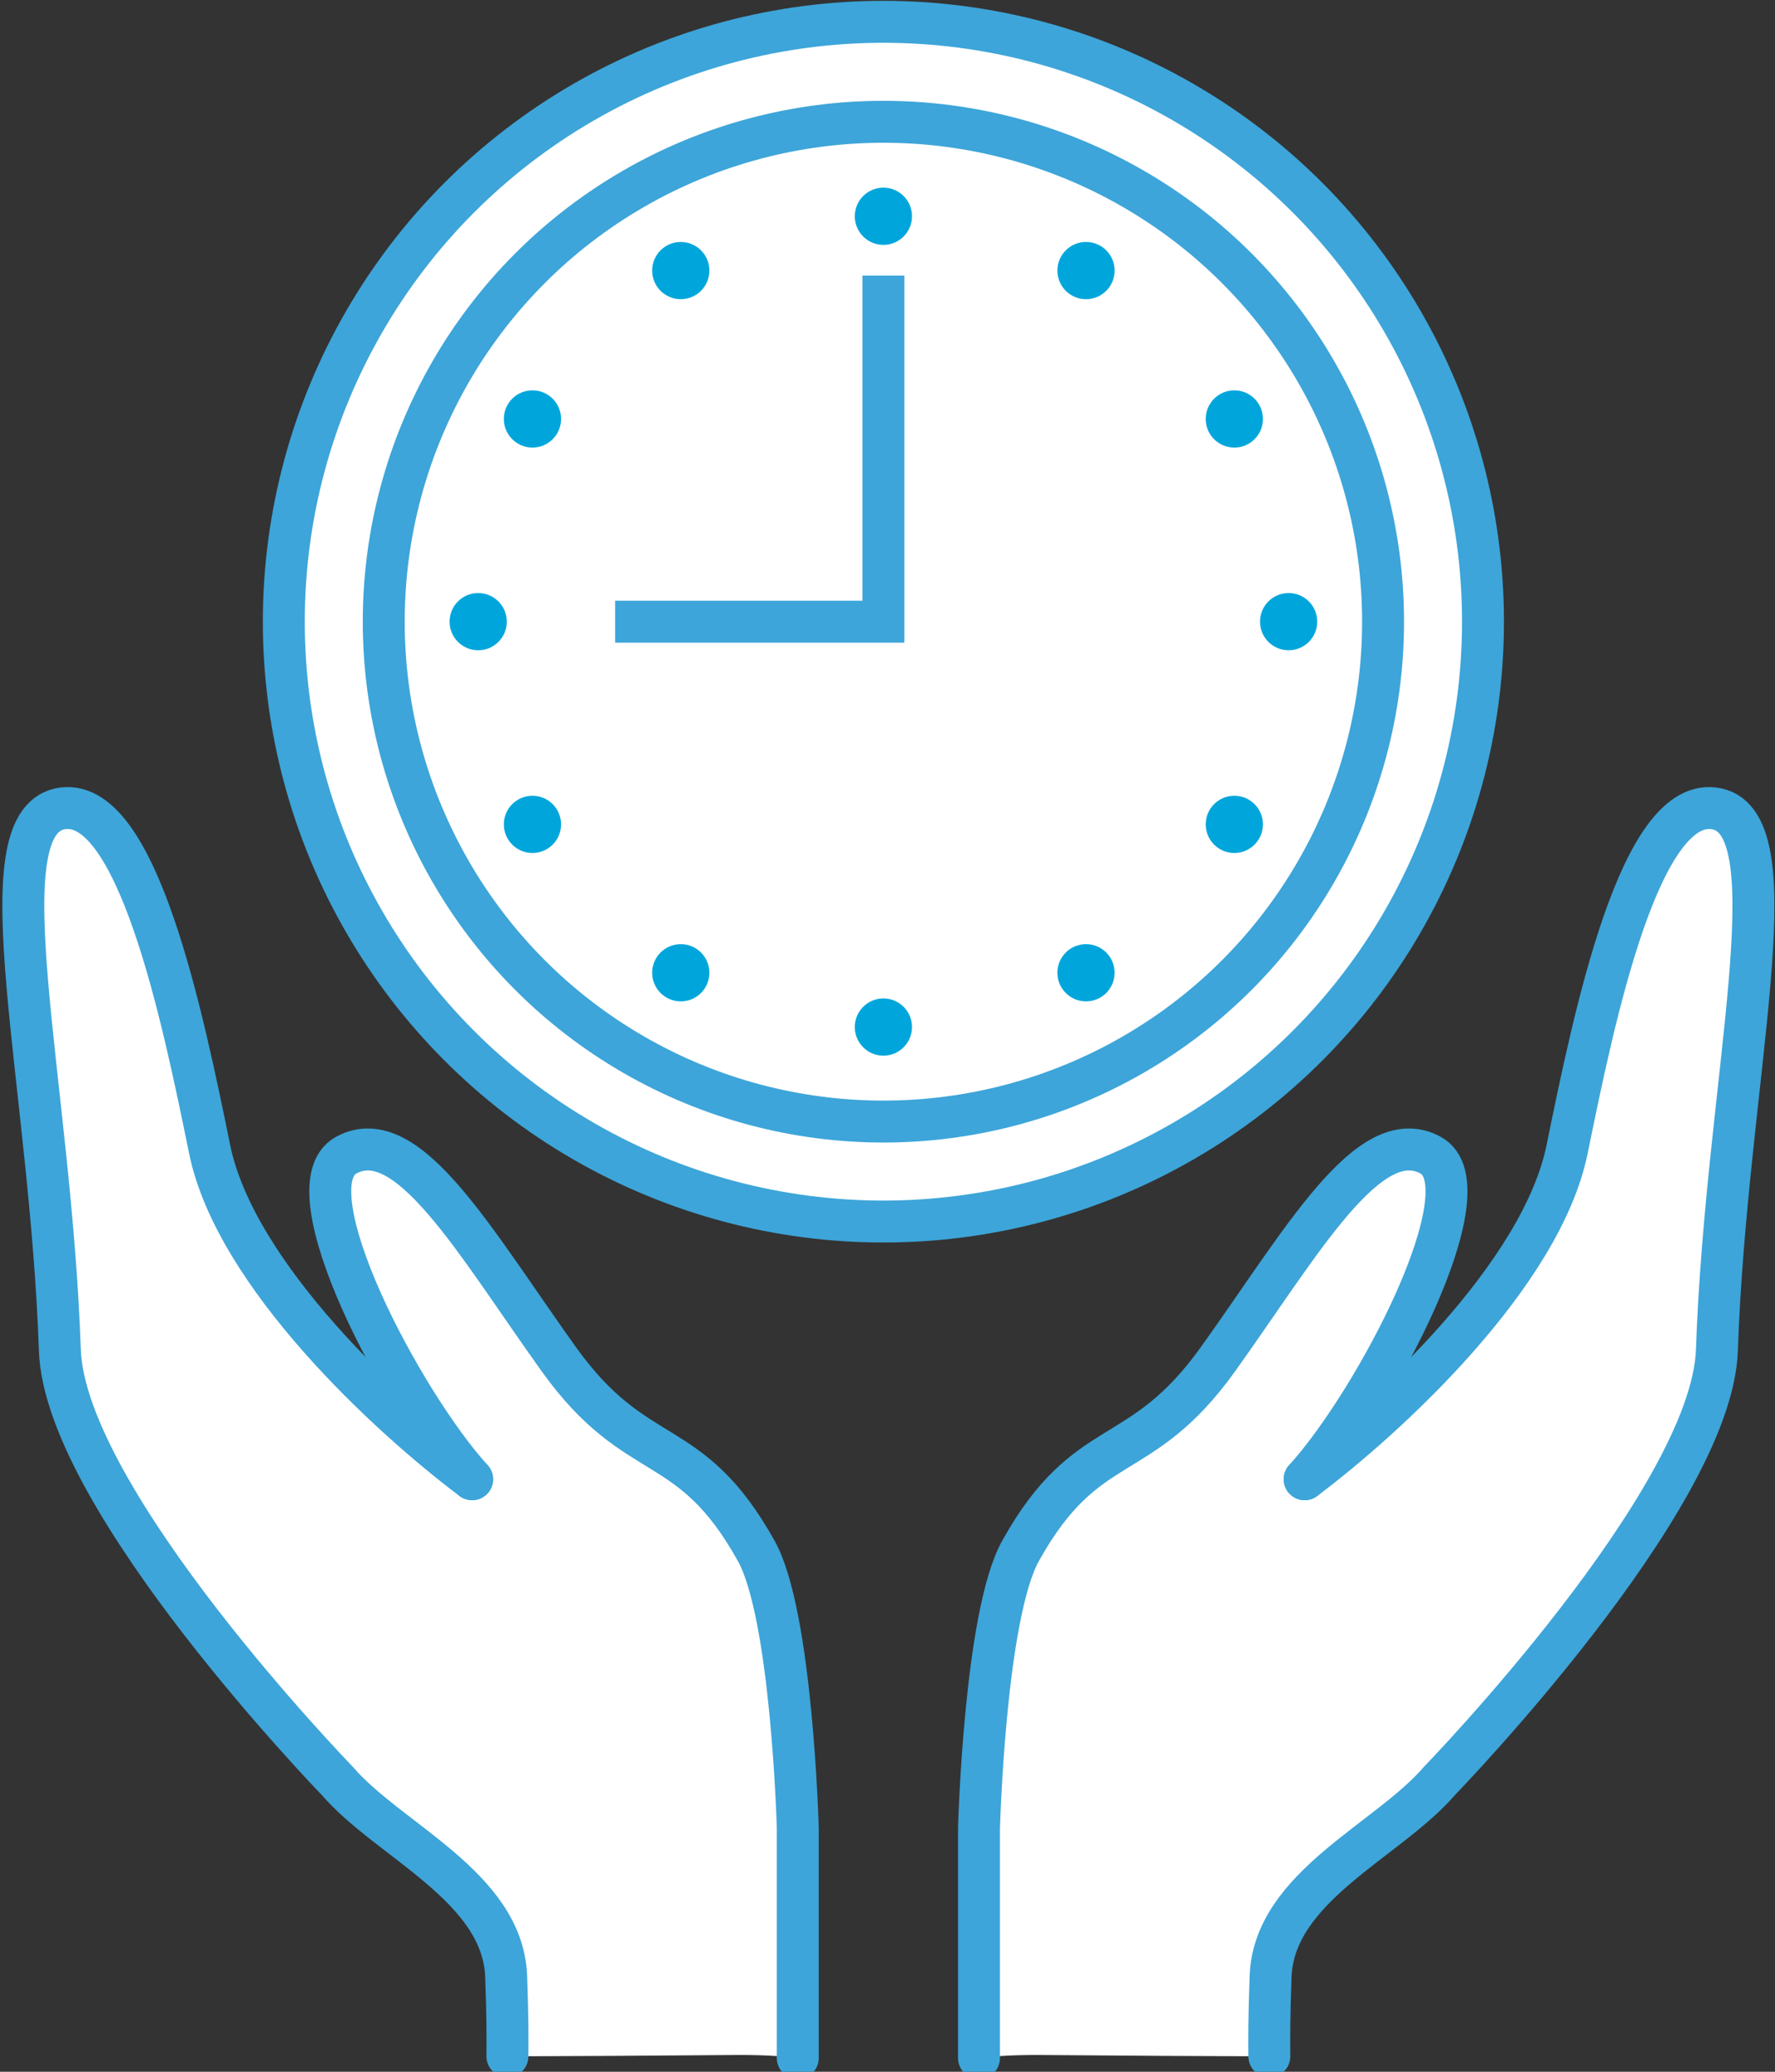 <?xml version="1.0" encoding="utf-8"?>
<!-- Generator: Adobe Illustrator 15.0.0, SVG Export Plug-In  -->
<!DOCTYPE svg PUBLIC "-//W3C//DTD SVG 1.1//EN" "http://www.w3.org/Graphics/SVG/1.1/DTD/svg11.dtd">
<svg version="1.1"
	 xmlns="http://www.w3.org/2000/svg" xmlns:xlink="http://www.w3.org/1999/xlink" xmlns:a="http://ns.adobe.com/AdobeSVGViewerExtensions/3.0/"
	 x="0px" y="0px" width="84px" height="98px" viewBox="-0.112 -0.039 84 98" enable-background="new -0.112 -0.039 84 98"
	 xml:space="preserve">
<rect x="-0.112" y="-0.039" width="84" height="98" fill="#333333" stroke="none"/>
<defs>
</defs>
<g id="XMLID_2_">
	<g>
		<path fill="#FFFFFF" d="M37.642,86.442v10.87c-1.29-0.16-2.57-0.15-3.46-0.14c-3.431,0.03-6.851,0.05-10.28,0.06
			c0.01-0.75,0.01-1.94-0.06-3.8c-0.171-4.24-5.57-6.41-7.99-9.23c0,0-12.88-13.27-13.13-20.37c-0.44-12.75-3.66-24.83,0-25.61
			c3.64-0.77,5.819,9.88,7.09,16.11c1.22,5.95,8.49,12.65,12.42,15.6c-3.33-3.66-8.7-13.83-5.96-15.33
			c2.91-1.58,6.07,4.08,10.06,9.65c3.71,5.18,6.181,3.4,9.34,9.06C37.371,76.343,37.642,86.442,37.642,86.442z"/>
	</g>
	<g>
		<path fill="none" stroke="#3DA5D9" stroke-width="1.984" stroke-linecap="round" stroke-linejoin="round" d="M37.642,97.313
			v-10.87c0,0-0.271-10.1-1.971-13.13c-3.159-5.66-5.63-3.88-9.34-9.06c-3.989-5.57-7.149-11.23-10.06-9.65
			c-2.74,1.5,2.63,11.67,5.96,15.33"/>
		<path fill="none" stroke="#3DA5D9" stroke-width="1.984" stroke-linecap="round" stroke-linejoin="round" d="M22.231,69.933
			c-3.93-2.95-11.2-9.65-12.42-15.6c-1.271-6.23-3.45-16.88-7.09-16.11c-3.66,0.78-0.44,12.86,0,25.61
			c0.25,7.1,13.13,20.37,13.13,20.37c2.42,2.82,7.819,4.99,7.99,9.23c0.069,1.86,0.069,3.05,0.06,3.8"/>
	</g>
</g>
<g id="XMLID_1_">
	<g>
		<path fill="#FFFFFF" d="M46.218,86.442v10.87c1.29-0.16,2.57-0.15,3.46-0.14c3.431,0.03,6.851,0.05,10.28,0.06
			c-0.01-0.75-0.01-1.94,0.06-3.8c0.171-4.24,5.57-6.41,7.99-9.23c0,0,12.88-13.27,13.13-20.37c0.44-12.75,3.66-24.83,0-25.61
			c-3.64-0.77-5.819,9.88-7.09,16.11c-1.22,5.95-8.49,12.65-12.42,15.6c3.33-3.66,8.7-13.83,5.96-15.33
			c-2.91-1.58-6.07,4.08-10.06,9.65c-3.71,5.18-6.181,3.4-9.34,9.06C46.488,76.343,46.218,86.442,46.218,86.442z"/>
	</g>
	<g>
		<path fill="none" stroke="#3DA5D9" stroke-width="1.984" stroke-linecap="round" stroke-linejoin="round" d="M46.218,97.313
			v-10.87c0,0,0.271-10.1,1.971-13.13c3.159-5.66,5.63-3.88,9.34-9.06c3.989-5.57,7.149-11.23,10.06-9.65
			c2.74,1.5-2.63,11.67-5.96,15.33"/>
		<path fill="none" stroke="#3DA5D9" stroke-width="1.984" stroke-linecap="round" stroke-linejoin="round" d="M61.628,69.933
			c3.93-2.95,11.2-9.65,12.42-15.6c1.271-6.23,3.45-16.88,7.09-16.11c3.66,0.78,0.44,12.86,0,25.61
			c-0.25,7.1-13.13,20.37-13.13,20.37c-2.42,2.82-7.819,4.99-7.99,9.23c-0.069,1.86-0.069,3.05-0.06,3.8"/>
	</g>
</g>
<circle fill="#FFFFFF" stroke="#3DA5D9" stroke-width="1.984" stroke-linecap="round" stroke-linejoin="round" cx="41.694" cy="29.368" r="28.375"/>
<circle fill="#FFFFFF" stroke="#3DA5D9" stroke-width="1.984" stroke-linecap="round" stroke-linejoin="round" cx="41.694" cy="29.368" r="23.646"/>
<circle fill="#00A6DB" cx="41.694" cy="10.191" r="1.354"/>
<circle fill="#00A6DB" cx="32.105" cy="12.76" r="1.354"/>
<circle fill="#00A6DB" cx="25.086" cy="19.779" r="1.354"/>
<circle fill="#00A6DB" cx="22.518" cy="29.367" r="1.354"/>
<circle fill="#00A6DB" cx="25.086" cy="38.956" r="1.354"/>
<circle fill="#00A6DB" cx="32.105" cy="45.975" r="1.354"/>
<circle fill="#00A6DB" cx="41.694" cy="48.543" r="1.354"/>
<circle fill="#00A6DB" cx="51.282" cy="45.975" r="1.354"/>
<circle fill="#00A6DB" cx="58.301" cy="38.956" r="1.354"/>
<circle fill="#00A6DB" cx="60.871" cy="29.367" r="1.354"/>
<circle fill="#00A6DB" cx="58.301" cy="19.779" r="1.354"/>
<circle fill="#00A6DB" cx="51.282" cy="12.76" r="1.354"/>
<polyline fill="none" stroke="#3DA5D9" stroke-width="1.984" stroke-miterlimit="10" points="41.693,12.996 41.693,29.368 
	28.998,29.368 "/>
</svg>
